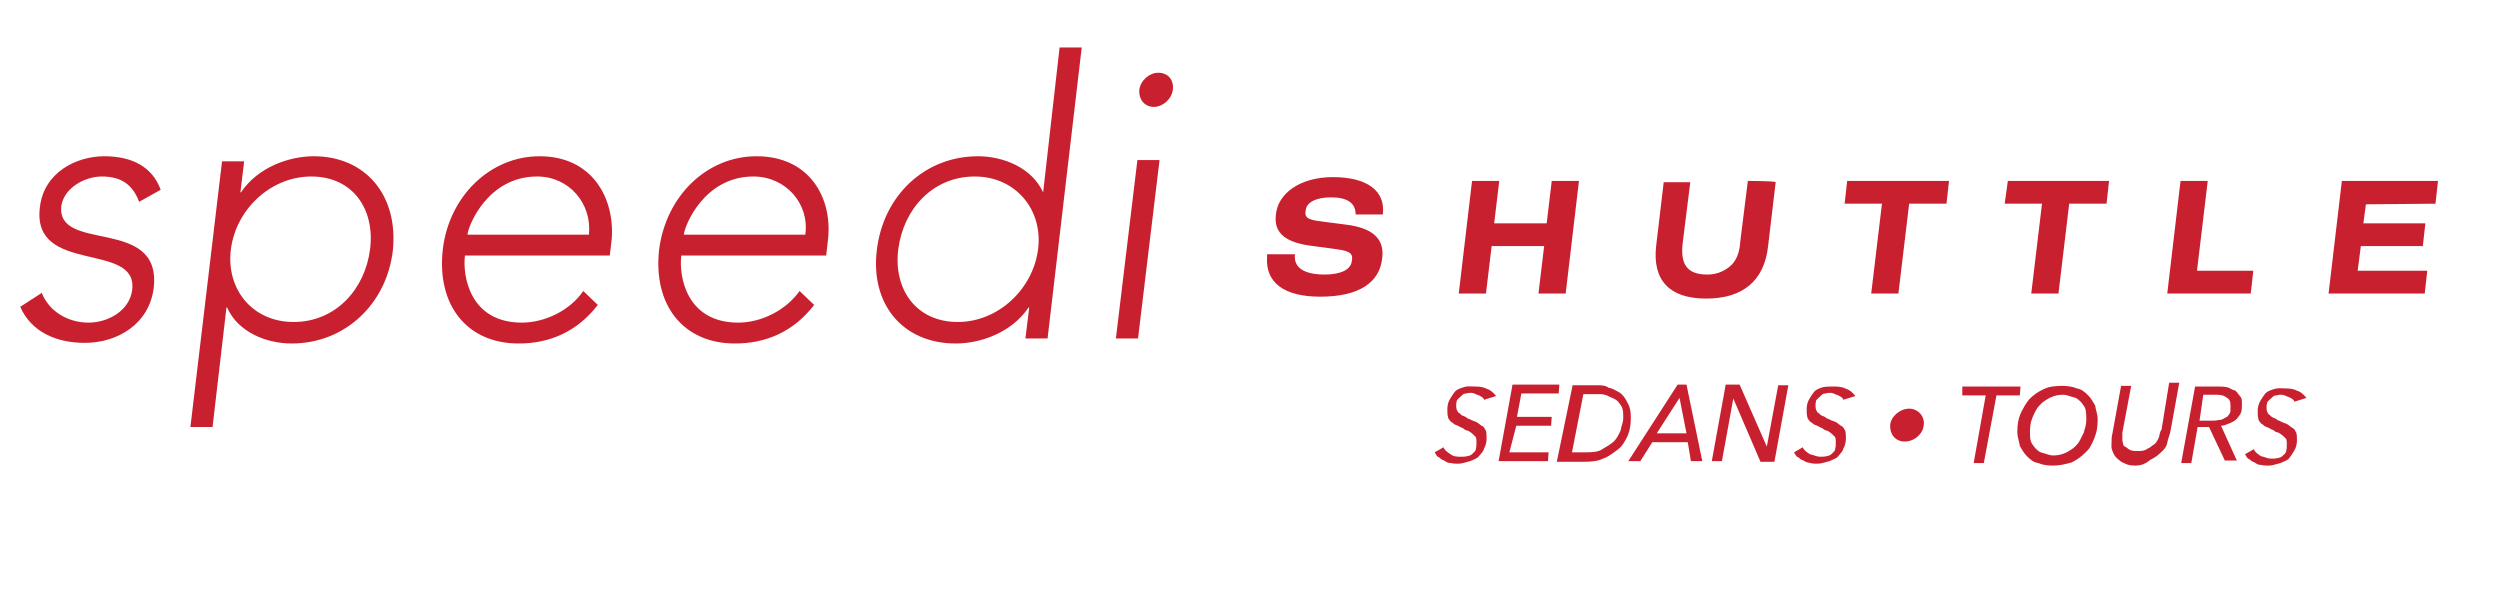 <?xml version="1.0" encoding="utf-8"?>
<!-- Generator: Adobe Illustrator 26.0.1, SVG Export Plug-In . SVG Version: 6.00 Build 0)  -->
<svg version="1.1" id="Layer_1" xmlns="http://www.w3.org/2000/svg" xmlns:xlink="http://www.w3.org/1999/xlink" x="0px" y="0px"
	 viewBox="0 0 395.2 94.2" style="enable-background:new 0 0 395.2 94.2;" xml:space="preserve">
<style type="text/css">
	.st0{fill:#C92030;}
	.st1{display:none;fill:#C92030;}
	.st2{display:none;}
	.st3{display:inline;fill:#C92030;}
	.st4{display:inline;}
	.st5{fill-rule:evenodd;clip-rule:evenodd;fill:#C92030;}
</style>
<path class="st0" d="M119.6,24.7c-7.9,0-14.3,6.3-15.4,14.7c-1,8.7,3.7,14.9,12,14.9c4.8,0,9.2-1.8,12.5-6.1l-2.3-2.2
	c-2.2,3.1-6.1,5-9.7,5c-8.3,0-9.4-7.5-9-10.6h22.9l0.3-2.6C131.6,31.3,128,24.7,119.6,24.7z M127.3,37.1h-19.2
	c0.1-1.4,3.2-9.2,11-9.2C124.2,27.9,128,32.2,127.3,37.1z M176.4,53.5h3.5l3.4-28.2h-3.5L176.4,53.5z M183.1,11.5
	c-1.4,0-2.8,1.2-3,2.7c-0.1,1.6,0.9,2.7,2.3,2.7s2.8-1.2,3-2.7S184.7,11.5,183.1,11.5z M247.5,46.4l2.1-17.8h-4.3l-0.8,6.7h-8.3
	l0.8-6.7h-4.3l-2.1,17.8h4.3l0.9-7.5h8.3l-0.9,7.5H247.5z M385,32.2l0.4-3.6h-15.2l-2.1,17.8h15.2l0.4-3.6h-11l0.5-3.9h9.8l0.4-3.6
	h-9.8l0.4-3L385,32.2L385,32.2z M208.7,46.9c6.1,0,9.4-2.2,9.8-6.1c0.4-3.1-1.6-4.8-5.8-5.3l-3.1-0.4c-2.3-0.3-3.5-0.4-3.2-1.8
	c0.1-1.3,1.6-2.1,4-2.1c2.6,0,3.9,0.9,3.9,2.7h4.3v-0.1c0.4-3.5-2.3-5.8-7.9-5.8c-5.2,0-8.7,2.6-9,5.9c-0.4,3,1.6,4.5,5.9,5l3,0.4
	c2.3,0.3,3.4,0.5,3.1,1.9c-0.1,1.4-1.7,2.2-4.3,2.2c-3.4,0-4.9-1.2-4.7-3.1v-0.1h-4.4c0,0.1,0,0.3,0,0.4
	C200,44.6,202.9,46.9,208.7,46.9z M295.8,46.4h4.3l1.7-14.2h5.9l0.4-3.6H292l-0.4,3.6h5.9L295.8,46.4z M16.1,27.9
	c3.2,0,4.9,1.4,5.9,4l3.4-1.9c-1.3-3.6-4.5-5.3-8.9-5.3c-4.5,0-9.6,2.6-10.2,8.1c-1.3,10.7,15.5,5.3,14.6,13
	C20.5,49.1,17.1,51,14,51c-3.2,0-6.2-1.7-7.4-4.7l-3.4,2.2c1.7,3.9,5.6,5.7,10.2,5.7c5.2,0,10.2-3,10.9-8.7
	c1.3-11.4-15.5-5.4-14.6-13C10.2,29.6,13.5,27.9,16.1,27.9z M276.3,28.6l-1.2,9.6c-0.1,1.4-0.4,2.6-1.3,3.6
	c-0.9,0.9-2.2,1.6-3.9,1.6c-3.2,0-4.3-1.6-3.9-5l1.2-9.6H263l-1.2,10.1c-0.6,5.4,2.1,8.3,7.9,8.3s9.2-2.8,9.8-8.3l1.2-10.1
	C280.5,28.6,276.3,28.6,276.3,28.6z M85.3,24.7C77.5,24.7,71,31,70,39.4c-1,8.7,3.7,14.9,12,14.9c4.8,0,9.2-1.8,12.5-6.1L92.2,46
	c-2.1,3.1-6.1,5-9.7,5c-8.3,0-9.4-7.5-9-10.6h22.9l0.3-2.6C97.2,31.3,93.6,24.7,85.3,24.7z M93.1,37.1H73.9c0.1-1.4,3.2-9.2,11-9.2
	C90,27.9,93.6,32.2,93.1,37.1z M49.6,24.7c-4,0-8.9,1.8-11.5,5.7H38l0.6-4.9h-3.5l-5,42h3.5l2.2-18.9h0.1c1.7,3.9,6.2,5.7,10.2,5.7
	c8.4,0,15-6.2,16-14.7C63,30.9,57.8,24.7,49.6,24.7z M58.5,39.4c-0.8,6.3-5.4,11.5-12.1,11.5c-6.5,0-10.7-5.2-9.9-11.5
	s6.3-11.5,12.7-11.5C55.8,27.9,59.3,33.1,58.5,39.4z M164.9,30.4L164.9,30.4c-1.8-3.9-6.3-5.7-10.3-5.7c-8.4,0-15,6.2-16,14.9
	c-1,8.5,4.1,14.7,12.5,14.7c4,0,8.9-1.8,11.5-5.7h0.1l-0.6,4.9h3.5l5.4-46h-3.5L164.9,30.4z M164.1,39.4
	c-0.8,6.3-6.3,11.5-12.7,11.5c-6.6,0-10.2-5.2-9.4-11.5s5.4-11.5,12.1-11.5C160.5,27.9,164.9,33.1,164.1,39.4z M356.2,42.8h-8.9
	l1.7-14.2h-4.3l-2.1,17.8h13.2L356.2,42.8z M316.9,32.2h5.9l-1.7,14.2h4.3l1.7-14.2h5.9l0.4-3.6h-16L316.9,32.2z"/>
<g>
	<g>
		<path class="st0" d="M234.6,63.2c-0.1-0.4-0.5-0.5-0.8-0.7c-0.4-0.1-0.8-0.4-1.2-0.4s-0.5,0-0.8,0.1c-0.4,0-0.5,0.1-0.8,0.4
			c-0.1,0.1-0.5,0.4-0.7,0.7c-0.1,0.4-0.1,0.5-0.1,0.8c0,0.1,0,0.5,0.1,0.7c0.1,0.1,0.1,0.4,0.4,0.5c0.1,0.1,0.4,0.4,0.5,0.4
			c0.1,0.1,0.5,0.1,0.7,0.4c0.4,0.1,0.8,0.4,1.2,0.5c0.4,0.1,0.7,0.4,1.1,0.7c0.4,0.1,0.5,0.5,0.7,0.8c0.1,0.4,0.1,0.7,0.1,1.2
			s-0.1,1.1-0.4,1.6c-0.1,0.5-0.5,0.8-0.8,1.2c-0.3,0.4-0.8,0.5-1.4,0.8c-0.5,0.1-1.2,0.4-1.9,0.4c-0.4,0-0.7,0-1.1-0.1
			c-0.4,0-0.7-0.1-1.1-0.4c-0.4-0.1-0.7-0.4-0.8-0.5c-0.4-0.1-0.5-0.5-0.7-0.8l1.4-0.8c0.1,0.4,0.5,0.7,1.1,1.1
			c0.5,0.4,1.1,0.4,1.6,0.4c0.4,0,0.7,0,1.1-0.1c0.4-0.1,0.5-0.1,0.8-0.4c0.1-0.1,0.5-0.4,0.5-0.7c0.1-0.4,0.1-0.5,0.1-1.1
			c0-0.4,0-0.5-0.1-0.8c-0.1-0.1-0.4-0.4-0.5-0.5c-0.1-0.1-0.5-0.4-0.7-0.5c-0.4-0.1-0.5-0.1-0.8-0.4c-0.4-0.1-0.7-0.4-1.1-0.5
			s-0.5-0.4-0.8-0.5c-0.1-0.1-0.5-0.5-0.5-0.8c-0.1-0.4-0.1-0.7-0.1-1.2s0.1-1.1,0.4-1.6c0.3-0.5,0.5-0.8,0.8-1.2
			c0.4-0.4,0.8-0.5,1.4-0.7s1.1-0.1,1.8-0.1c0.7,0,1.4,0.1,1.9,0.4c0.5,0.1,1.1,0.7,1.4,1.1L234.6,63.2z"/>
		<path class="st0" d="M238.6,71.5h6.2l-0.1,1.4h-7.8l2.2-12.1h7.4l-0.1,1.4h-5.9l-0.7,3.7h5.5l-0.1,1.4h-5.5L238.6,71.5z"/>
		<path class="st0" d="M248.6,60.9h3.8c0.7,0,1.4,0,1.9,0.4c0.7,0.1,1.2,0.5,1.8,0.8c0.5,0.4,0.8,0.8,1.2,1.6
			c0.4,0.7,0.5,1.4,0.5,2.3c0,1.1-0.1,1.9-0.5,2.9c-0.4,0.8-0.8,1.6-1.6,2.2c-0.7,0.5-1.4,1.1-2.3,1.4c-0.8,0.4-1.9,0.5-3,0.5h-4.3
			L248.6,60.9z M248.5,71.5h2.5c0.8,0,1.8-0.1,2.3-0.5c0.7-0.4,1.2-0.7,1.8-1.2c0.5-0.5,0.8-1.1,1.1-1.8c0.1-0.7,0.4-1.2,0.4-1.9
			c0-0.5,0-1.1-0.1-1.4c-0.1-0.5-0.4-0.8-0.7-1.2c-0.4-0.4-0.7-0.5-1.4-0.8c-0.7-0.4-1.2-0.4-1.9-0.4h-2.2L248.5,71.5z"/>
		<path class="st0" d="M259.3,72.9h-1.9l7.8-12.1h1.4l2.5,12.1h-1.8l-0.5-3h-5.6L259.3,72.9z M261.9,68.5h4.7l-1.1-5.6L261.9,68.5z"
			/>
		<path class="st0" d="M279.3,70.6L279.3,70.6l1.8-9.7h1.6l-2.2,12.1h-2.2L274,63l0,0l-1.8,9.9h-1.6l2.2-12.1h2.2L279.3,70.6z"/>
		<path class="st0" d="M291.4,63.2c-0.1-0.4-0.5-0.5-0.8-0.7c-0.4-0.1-0.8-0.4-1.2-0.4s-0.5,0-0.8,0.1c-0.4,0-0.5,0.1-0.8,0.4
			s-0.5,0.4-0.7,0.7c-0.1,0.4-0.1,0.5-0.1,0.8c0,0.1,0,0.5,0.1,0.7c0.1,0.1,0.1,0.4,0.4,0.5c0.1,0.1,0.4,0.4,0.5,0.4
			c0.1,0.1,0.5,0.1,0.7,0.4c0.4,0.1,0.8,0.4,1.2,0.5c0.4,0.1,0.7,0.4,1.1,0.7c0.4,0.1,0.5,0.5,0.7,0.8c0.1,0.4,0.1,0.7,0.1,1.2
			s-0.1,1.1-0.4,1.6c-0.1,0.5-0.5,0.8-0.8,1.2c-0.3,0.4-0.8,0.5-1.4,0.8c-0.5,0.1-1.2,0.4-1.9,0.4c-0.4,0-0.7,0-1.1-0.1
			c-0.4-0.1-0.7-0.1-1.1-0.4c-0.4-0.1-0.7-0.4-0.8-0.5c-0.4-0.1-0.5-0.5-0.7-0.8l1.4-0.8c0.1,0.4,0.5,0.7,1.1,1.1
			c0.5,0.1,1.1,0.4,1.6,0.4c0.4,0,0.7,0,1.1-0.1c0.4-0.1,0.5-0.1,0.8-0.4c0.1-0.1,0.5-0.4,0.5-0.7c0.1-0.4,0.1-0.5,0.1-1.1
			c0-0.4,0-0.5-0.1-0.8c-0.1-0.1-0.4-0.4-0.5-0.5c-0.1-0.1-0.5-0.4-0.7-0.5c-0.4-0.1-0.5-0.1-0.8-0.4c-0.4-0.1-0.7-0.4-1.1-0.5
			s-0.5-0.4-0.8-0.5c-0.1-0.1-0.5-0.5-0.5-0.8c-0.1-0.4-0.1-0.7-0.1-1.2s0.1-1.1,0.4-1.6s0.5-0.8,0.8-1.2c0.4-0.4,0.8-0.5,1.4-0.7
			c0.5-0.1,1.1-0.1,1.8-0.1s1.4,0.1,1.9,0.4c0.5,0.1,1.1,0.7,1.4,1.1L291.4,63.2z"/>
	</g>
	<g>
		<path class="st0" d="M313.6,73.2H312l1.9-10.7h-3.7v-1.4h9.2l-0.1,1.4h-3.7L313.6,73.2z"/>
		<path class="st0" d="M324.5,73.6c-0.8,0-1.6-0.1-2.3-0.4c-0.7-0.1-1.2-0.5-1.8-1.1c-0.5-0.5-0.8-1.1-1.1-1.6
			c-0.1-0.7-0.4-1.4-0.4-2.2c0-1.1,0.1-1.9,0.5-2.9c0.4-0.8,0.8-1.6,1.4-2.3c0.7-0.7,1.4-1.2,2.3-1.6c0.8-0.4,1.8-0.5,2.9-0.5
			c0.8,0,1.6,0.1,2.3,0.4c0.7,0.1,1.2,0.5,1.8,1.1c0.5,0.5,0.8,1.1,1.1,1.6c0.1,0.7,0.4,1.4,0.4,2.2c0,1.1-0.1,1.9-0.5,2.9
			c-0.4,1-0.8,1.8-1.4,2.3c-0.7,0.7-1.4,1.2-2.2,1.6C326.4,73.4,325.6,73.6,324.5,73.6z M329.8,66.4c0-0.5,0-1.1-0.1-1.6
			s-0.4-0.8-0.7-1.2c-0.4-0.4-0.7-0.7-1.2-0.8c-0.5-0.1-1.1-0.4-1.6-0.4c-0.7,0-1.4,0.1-2.2,0.5c-0.7,0.4-1.2,0.7-1.6,1.2
			c-0.5,0.5-0.8,1.2-1.1,1.9c-0.3,0.7-0.4,1.4-0.4,2.2c0,0.5,0,1.1,0.1,1.4c0.1,0.5,0.4,0.8,0.7,1.2c0.4,0.4,0.7,0.7,1.2,0.8
			c0.5,0.1,1.1,0.4,1.6,0.4c0.7,0,1.4-0.1,2.2-0.5c0.7-0.4,1.2-0.7,1.6-1.2c0.5-0.5,0.7-1.2,1.1-1.9
			C329.6,67.7,329.8,67.1,329.8,66.4z"/>
		<path class="st0" d="M337.6,73.6c-0.7,0-1.4-0.1-1.8-0.4c-0.5-0.1-0.8-0.5-1.2-0.8c-0.4-0.4-0.5-0.7-0.7-1.2s-0.1-0.8-0.1-1.4
			c0-0.4,0-0.7,0.1-1.1l1.4-7.7h1.6l-1.4,7.4c0,0.4,0,0.5,0,0.8c0,0.4,0,0.7,0.1,0.8c0,0.4,0.1,0.5,0.5,0.7c0.1,0.1,0.5,0.4,0.8,0.5
			c0.4,0.1,0.7,0.1,1.2,0.1c0.5,0,1.1-0.1,1.4-0.4c0.4-0.1,0.7-0.5,1.1-0.7c0.4-0.4,0.5-0.7,0.7-1.1c0.1-0.4,0.1-0.8,0.4-1.2
			l1.2-7.4h1.6l-1.4,7.7c-0.1,0.5-0.4,1.2-0.5,1.8s-0.5,1.1-1.1,1.6c-0.4,0.4-0.8,0.7-1.6,1.1C339.1,73.4,338.3,73.6,337.6,73.6z"/>
		<path class="st0" d="M346.4,73.2h-1.6l2.2-12.1h3.4c0.5,0,1.1,0,1.6,0.1c0.5,0.1,0.8,0.4,1.2,0.5c0.4,0.1,0.5,0.5,0.8,0.8
			c0.4,0.4,0.4,0.7,0.4,1.2s0,1.1-0.1,1.4c-0.1,0.4-0.4,0.7-0.7,1.1c-0.4,0.4-0.7,0.5-1.1,0.7c-0.4,0.1-0.8,0.4-1.4,0.4l2.5,5.5
			h-1.9l-2.5-5.3h-1.8L346.4,73.2z M347.7,66.5h1.8c0.4,0,0.8,0,1.2-0.1c0.4,0,0.7-0.1,1.1-0.4c0.4-0.1,0.5-0.4,0.7-0.7
			c0.1-0.1,0.1-0.5,0.1-1.1c0-0.7-0.1-1.1-0.7-1.4c-0.5-0.4-1.1-0.4-1.8-0.4h-1.8L347.7,66.5z"/>
		<path class="st0" d="M362.7,63.5c-0.1-0.4-0.5-0.5-0.8-0.7c-0.4-0.1-0.8-0.4-1.2-0.4c-0.4,0-0.5,0-0.8,0.1c-0.4,0-0.5,0.1-0.8,0.4
			c-0.1,0.1-0.5,0.4-0.7,0.7c-0.1,0.4-0.1,0.5-0.1,0.8c0,0.1,0,0.5,0.1,0.7c0.1,0.1,0.1,0.4,0.4,0.5c0.1,0.1,0.4,0.4,0.5,0.4
			c0.1,0.1,0.5,0.1,0.7,0.4c0.4,0.1,0.8,0.4,1.2,0.5c0.4,0.1,0.7,0.4,1.1,0.7c0.4,0.1,0.5,0.5,0.7,0.8c0.1,0.4,0.1,0.7,0.1,1.2
			s-0.1,1.1-0.4,1.6c-0.3,0.5-0.5,0.8-0.8,1.2c-0.3,0.4-0.8,0.5-1.4,0.8c-0.5,0.1-1.2,0.4-1.9,0.4c-0.4,0-0.7,0-1.1-0.1
			c-0.4,0-0.7-0.1-1.1-0.4c-0.4-0.1-0.7-0.4-0.8-0.5c-0.4-0.1-0.5-0.5-0.7-0.8l1.4-0.8c0.1,0.4,0.5,0.7,1.1,1.1
			c0.5,0.1,1.1,0.4,1.6,0.4c0.4,0,0.7,0,1.1-0.1c0.4-0.1,0.5-0.1,0.8-0.4c0.1-0.1,0.5-0.4,0.5-0.7c0.1-0.4,0.1-0.5,0.1-1.1
			c0-0.4,0-0.5-0.1-0.8c-0.1-0.1-0.4-0.4-0.5-0.5c-0.1-0.1-0.5-0.4-0.7-0.5c-0.4-0.1-0.5-0.1-0.8-0.4c-0.4-0.1-0.7-0.4-1.1-0.5
			c-0.4-0.1-0.5-0.4-0.8-0.5c-0.1-0.1-0.5-0.5-0.5-0.8c-0.1-0.4-0.1-0.7-0.1-1.2s0.1-1.1,0.4-1.6c0.3-0.5,0.5-0.8,0.8-1.2
			c0.4-0.4,0.8-0.5,1.4-0.7s1.1-0.1,1.8-0.1s1.4,0.1,1.9,0.4c0.5,0.1,1.1,0.7,1.4,1.1L362.7,63.5z"/>
	</g>
</g>
<path class="st1" d="M338.9,63.4c-1,0-2.1,0.9-2.2,1.9s0.6,1.9,1.7,1.9s2.1-0.9,2.2-1.9S339.9,63.4,338.9,63.4z"/>
<path class="st0" d="M301.8,64.6c-1.4,0-2.9,1.2-3,2.6c-0.1,1.4,0.8,2.6,2.3,2.6s2.9-1.2,3-2.6C304.3,65.8,303.2,64.6,301.8,64.6z"
	/>
<g id="Layer_2_1_">
</g>
<g class="st2">
	<path class="st3" d="M-24.3,84v-3.9l-3.6-5.4h1.6l1.8,2.8c0.4,0.5,0.6,1,0.9,1.6c0.3-0.5,0.6-1,1-1.7l1.8-2.7h1.4l-3.7,5.4V84
		H-24.3z"/>
	<path class="st3" d="M-18,84v-9.3h6.7v1h-5.4v2.8h5.2v1h-5.2v3.1h5.7V84H-18z"/>
	<path class="st3" d="M-10.1,84l3.5-9.3h1.3l3.7,9.3H-3l-1-2.8h-3.9L-8.8,84H-10.1z M-7.4,80.2h3.1l-0.9-2.6
		c-0.3-0.8-0.5-1.4-0.6-1.9c-0.1,0.6-0.3,1.2-0.5,1.8L-7.4,80.2z"/>
	<path class="st3" d="M0,84v-9.3h4.1c0.8,0,1.4,0.1,1.9,0.3c0.4,0.1,0.8,0.5,1,0.9s0.4,0.9,0.4,1.4c0,0.6-0.3,1.2-0.6,1.7
		c-0.4,0.5-1,0.8-1.9,0.9c0.4,0.1,0.5,0.3,0.8,0.5c0.4,0.4,0.6,0.8,1,1.3l1.6,2.5H6.7l-1.2-1.9c-0.4-0.5-0.6-1-0.9-1.3
		S4.2,80.5,4,80.4C3.7,80.1,3.6,80,3.5,80s-0.4,0-0.6,0H1.4v4H0z M1.1,78.8h2.6c0.5,0,1,0,1.3-0.1s0.5-0.3,0.8-0.5
		C5.9,77.9,6,77.6,6,77.4c0-0.4-0.1-0.8-0.5-1S4.7,76,4,76H1v2.8H1.1z"/>
	<path class="st3" d="M-57.5,99.5l3.5-9.3h1.3l3.7,9.3h-1.4l-1-2.8h-3.9l-0.9,2.8H-57.5z M-54.9,95.7h3.1l-0.9-2.6
		c-0.3-0.8-0.5-1.4-0.6-1.9c-0.1,0.6-0.3,1.2-0.5,1.8L-54.9,95.7z"/>
	<path class="st3" d="M-47.6,99.5v-9.3h1.3l4.9,7.2v-7.2h1.2v9.3h-1.3l-4.9-7.2v7.2H-47.6z"/>
	<path class="st3" d="M-38,99.5v-9.3h1.3l4.9,7.2v-7.2h1.2v9.3h-1.3l-4.9-7.2v7.2H-38z"/>
	<path class="st3" d="M-28.1,99.5v-9.3h1.2v9.3H-28.1z"/>
	<path class="st3" d="M-21.7,99.5l-3.6-9.3h1.3l2.5,6.7c0.1,0.5,0.4,1,0.5,1.6c0.1-0.5,0.3-1,0.5-1.6l2.5-6.7h1.3l-3.6,9.3H-21.7z"
		/>
	<path class="st3" d="M-15.4,99.5v-9.3h6.7v1h-5.4V94h5.2v1h-5.2v3.1h5.6v1.3L-15.4,99.5L-15.4,99.5z"/>
	<path class="st3" d="M-6.5,99.5v-9.3h4.1c0.8,0,1.4,0.1,1.9,0.3c0.4,0.1,0.8,0.5,1,0.9S1,92.2,1,92.8c0,0.6-0.3,1.2-0.6,1.7
		c-0.4,0.5-1,0.8-1.9,0.9c0.4,0.1,0.5,0.3,0.8,0.5c0.4,0.4,0.6,0.8,1,1.3l1.6,2.5H0.2L-1,97.8c-0.4-0.5-0.6-1-0.9-1.3
		s-0.4-0.5-0.6-0.6s-0.4-0.3-0.5-0.3s-0.4,0-0.6,0H-5v4L-6.5,99.5L-6.5,99.5z M-5.2,94.3h2.6c0.5,0,1,0,1.3-0.1s0.5-0.3,0.8-0.5
		c0.1-0.3,0.3-0.5,0.3-0.8c0-0.4-0.1-0.8-0.5-1c-0.4-0.3-0.8-0.4-1.6-0.4h-3v2.8H-5.2z"/>
	<path class="st3" d="M2.7,96.5l1.2-0.1c0,0.5,0.1,0.9,0.4,1.2c0.3,0.3,0.5,0.5,0.9,0.8c0.4,0.1,0.9,0.3,1.4,0.3s0.9-0.1,1.3-0.3
		c0.4-0.2,0.6-0.4,0.8-0.5C8.8,97.6,9,97.4,9,97.1s-0.1-0.5-0.3-0.8c-0.1-0.3-0.4-0.4-0.8-0.5c-0.3-0.1-0.8-0.3-1.7-0.4
		c-0.9-0.3-1.4-0.4-1.8-0.5c-0.4-0.3-0.8-0.5-1-0.9c-0.1-0.5-0.3-0.9-0.3-1.3c0-0.5,0.1-0.9,0.4-1.3s0.6-0.8,1.2-0.9s1-0.3,1.7-0.3
		s1.3,0.1,1.8,0.4s0.9,0.5,1.2,1s0.4,0.9,0.5,1.4l-1.2,0.1c0-0.6-0.3-1-0.6-1.3s-0.9-0.4-1.6-0.4c-0.8,0-1.3,0.1-1.7,0.4
		c-0.4,0.3-0.5,0.6-0.5,1s0.1,0.6,0.4,0.8C5,93.9,5.6,94,6.5,94.2c1,0.3,1.7,0.4,2.1,0.6c0.5,0.3,0.9,0.5,1.2,0.9s0.4,0.8,0.4,1.3
		s-0.1,0.9-0.4,1.4c-0.3,0.4-0.6,0.8-1.2,1C8,99.9,7.3,100,6.7,100c-0.8,0-1.6-0.1-2.1-0.4s-1-0.6-1.3-1.2
		C2.9,97.7,2.8,97.1,2.7,96.5z"/>
	<path class="st3" d="M11.1,99.5l3.5-9.3h1.3l3.7,9.3h-1.4l-1-2.8h-3.9l-1,2.8H11.1z M13.8,95.7h3.1L16,93.1
		c-0.3-0.8-0.5-1.4-0.6-1.9c-0.1,0.6-0.3,1.2-0.5,1.8L13.8,95.7z"/>
	<path class="st3" d="M21,99.5v-9.3h4.1c0.8,0,1.4,0.1,1.9,0.3c0.4,0.1,0.8,0.5,1,0.9c0.3,0.4,0.4,0.9,0.4,1.4
		c0,0.6-0.3,1.2-0.6,1.7c-0.4,0.5-1,0.8-1.9,0.9c0.4,0.1,0.5,0.3,0.8,0.5c0.4,0.4,0.6,0.8,1,1.3l1.6,2.5h-1.7l-1.2-1.9
		c-0.4-0.5-0.6-1-0.9-1.3s-0.4-0.5-0.6-0.6c-0.3-0.1-0.4-0.3-0.5-0.3s-0.4,0-0.6,0h-1.4v4L21,99.5L21,99.5z M22.3,94.3h2.6
		c0.5,0,1,0,1.3-0.1s0.5-0.3,0.8-0.5c0.1-0.3,0.3-0.5,0.3-0.8c0-0.4-0.1-0.8-0.5-1c-0.4-0.3-0.8-0.4-1.6-0.4h-3v2.8H22.3z"/>
	<path class="st3" d="M33,99.5v-3.9l-3.6-5.3H31l1.8,2.7c0.4,0.5,0.6,1,0.9,1.6c0.3-0.5,0.6-1,1-1.7l1.8-2.7h1.4l-3.7,5.3v3.9
		L33,99.5L33,99.5z"/>
</g>
<g id="Layer_2_2_" class="st2">
	<g class="st4">
		<path class="st0" d="M77.7,13.6C74.4,9.9,69.4,8,62.6,8c-6.5,0-11.4,1.9-14.8,5.6c-1.6,1.8-2.8,3.9-3.6,6.5
			c-0.4-1.1-0.9-2.2-1.5-3.2c-1.6-2.7-3.8-4.9-6.8-6.5C33,8.9,29.6,8,25.8,8c-4,0-7.5,0.7-10.5,2.3s-5.2,3.7-6.8,6.4
			c-1.6,2.8-2.4,5.8-2.4,9.3v2.3h12.3v-1.6c0-2.5,0.6-4.5,1.9-5.9c1.2-1.4,2.9-2.2,5-2.2c2.2,0,3.8,0.7,5.1,2.1
			c1.3,1.3,1.9,3.1,1.9,5.5v1.4c0,2.9-1.2,6.1-3.7,9.3L6.4,65.8v10H25c3.9-4,8.1-7.8,12.7-11.1H22.4L39,43.2c1.5-2,2.8-3.9,3.7-5.8
			V54c0,2.5,0.1,4.9,0.5,7c3.9-2.5,8-4.9,12.3-6.8c0-0.4,0-0.9,0-1.3V32.1c0-4.8,0.4-8.1,1.4-10.1c1-1.9,2.8-2.8,5.7-2.8
			c2.8,0,4.8,1,5.8,2.8c1,1.9,1.6,5.3,1.6,10.1v16.7c4.1-1.3,8.4-2.2,12.6-2.8V30.3C82.6,22.9,80.9,17.4,77.7,13.6z"/>
		<path class="st5" d="M38.9,83.7c-5.6-2-11.8-1.2-16.7,2.3c16.4-20.7,40.4-34.1,66.6-37.4C69.4,55.6,52.2,67.7,38.9,83.7L38.9,83.7
			z"/>
	</g>
</g>
</svg>
